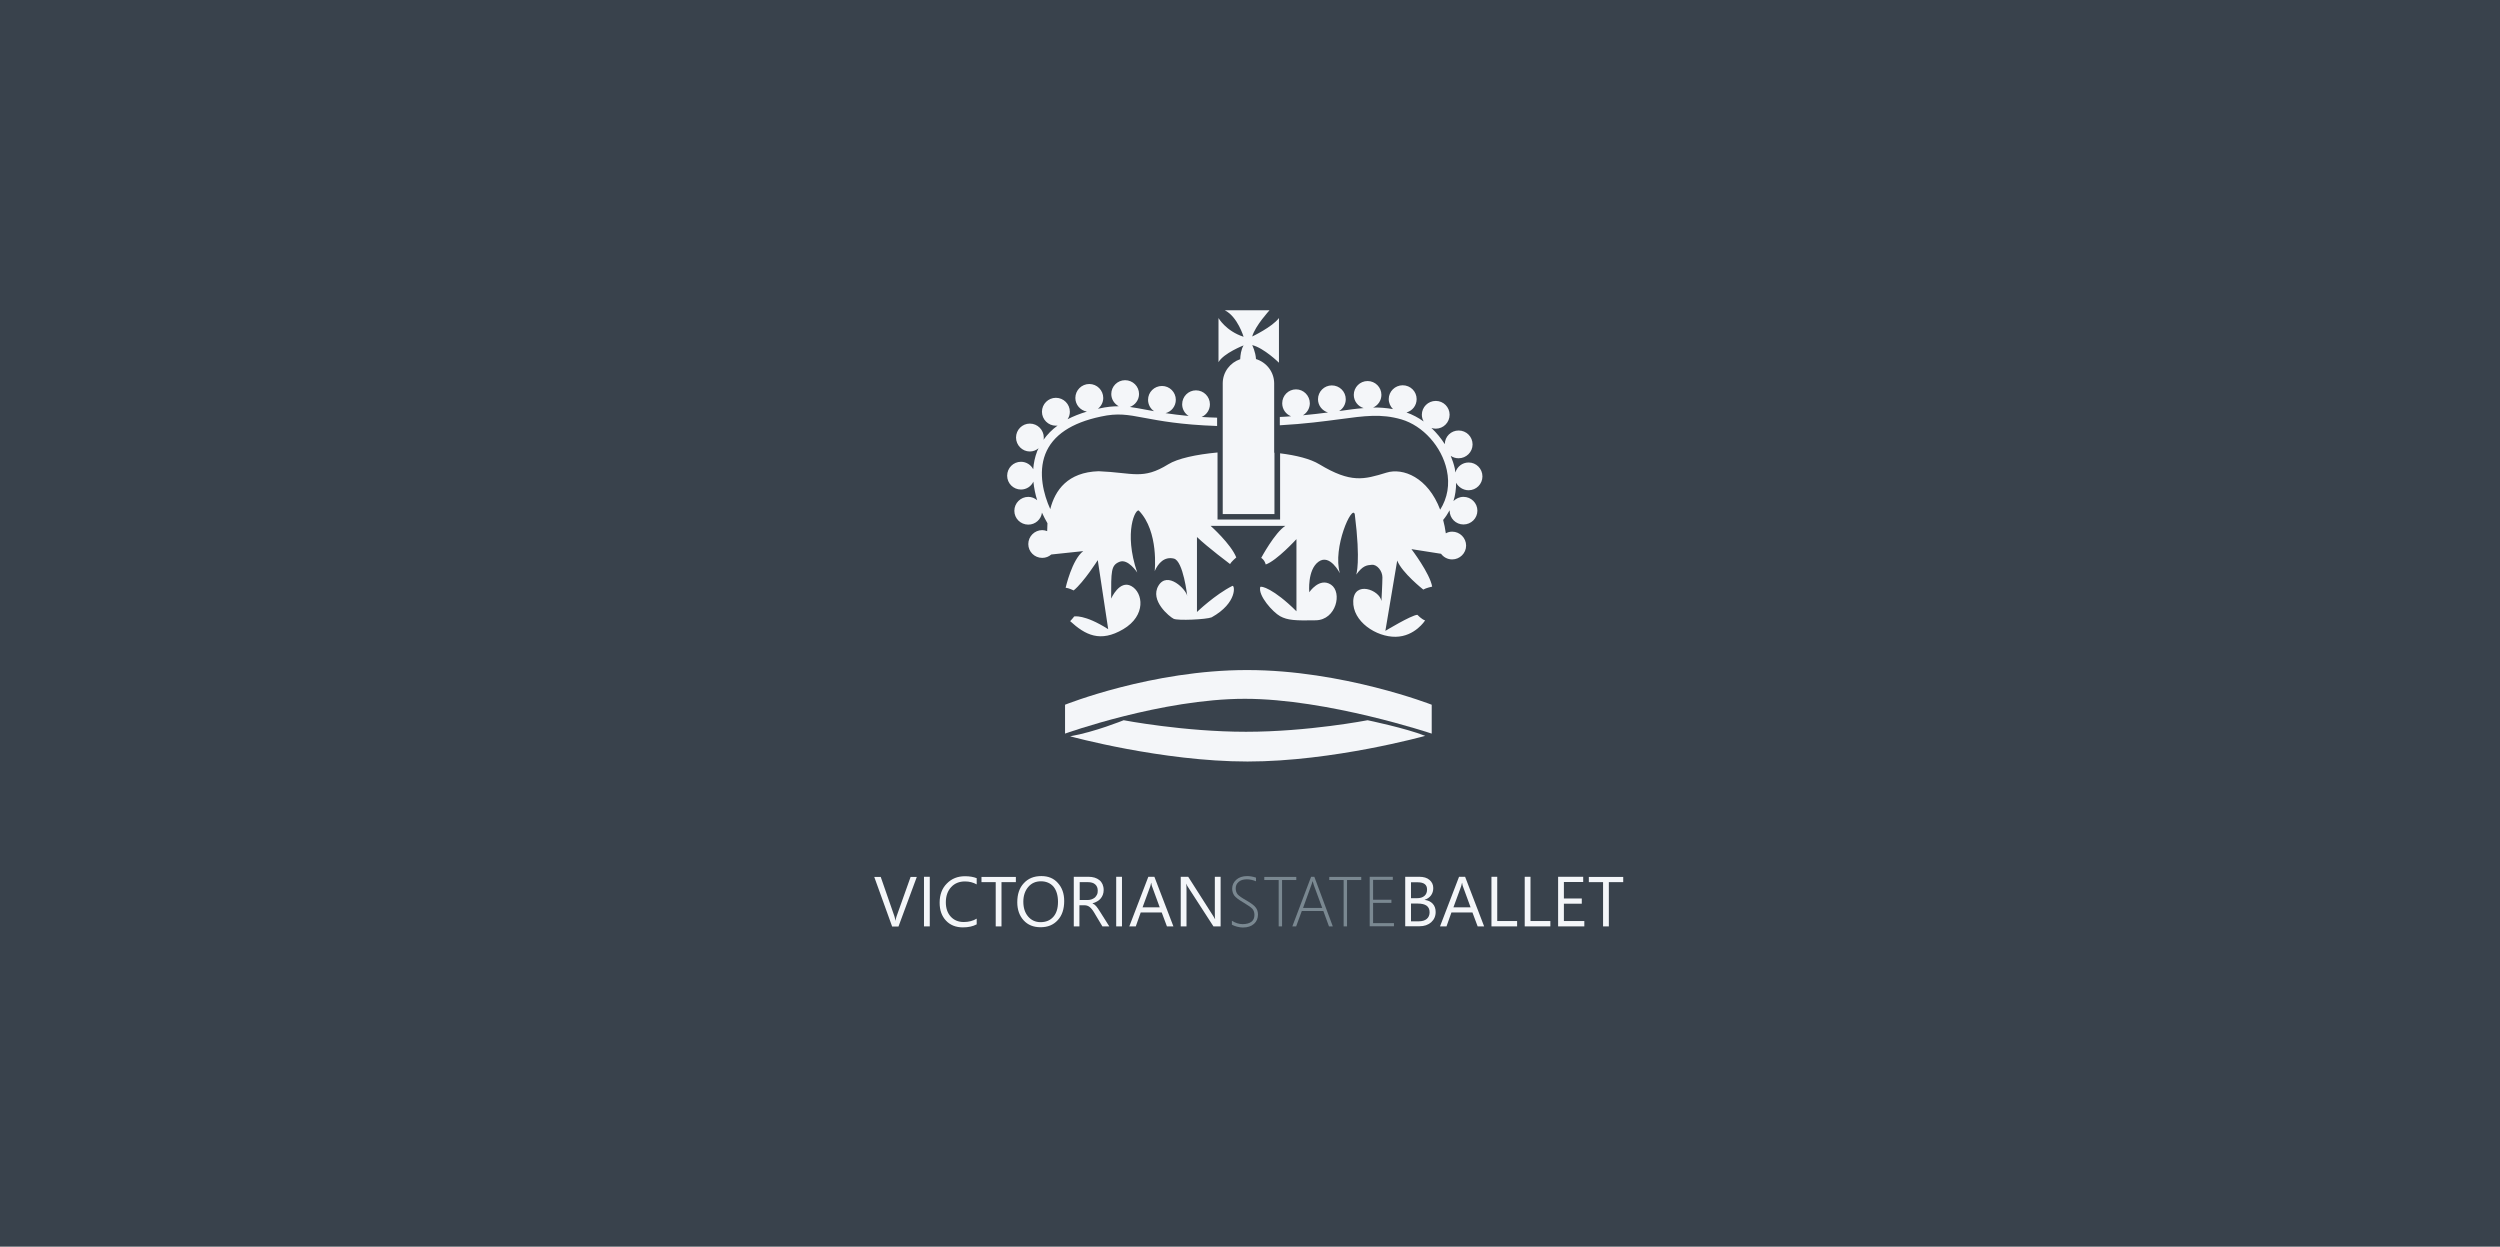 <svg xmlns="http://www.w3.org/2000/svg" xmlns:xlink="http://www.w3.org/1999/xlink" id="Layer_1" x="0px" y="0px" width="1774.1px" height="884.7px" viewBox="0 0 1774.1 884.7" style="enable-background:new 0 0 1774.1 884.7;" xml:space="preserve"><style type="text/css">	.st0{fill:#39424C;}	.st1{fill:#F4F6F9;}	.st2{fill:#7A8891;}</style><rect class="st0" width="1774.1" height="884.7"></rect><path class="st1" d="M650.6,622.3l-13,35.2h-4.5l-12.7-35.2h4.6l9.7,27.9c0.3,0.9,0.5,1.9,0.7,3.1h0.1c0.1-1,0.4-2,0.8-3.2l9.9-27.8 H650.6z"></path><path class="st1" d="M659.8,657.4h-4.1v-35.2h4.1V657.4z"></path><path class="st1" d="M693,656c-2.6,1.4-5.8,2.1-9.7,2.1c-5,0-9-1.6-12-4.8c-3-3.2-4.5-7.4-4.5-12.7c0-5.6,1.7-10.2,5.1-13.6 c3.4-3.5,7.7-5.2,12.9-5.2c3.3,0,6.1,0.5,8.3,1.4v4.4c-2.5-1.4-5.3-2.1-8.3-2.1c-4,0-7.3,1.3-9.8,4c-2.5,2.7-3.8,6.3-3.8,10.8 c0,4.3,1.2,7.7,3.5,10.2c2.3,2.5,5.4,3.8,9.2,3.8c3.5,0,6.6-0.8,9.2-2.4V656z"></path><path class="st1" d="M720.9,626h-10.2v31.4h-4.1V626h-10.1v-3.7h24.4V626z"></path><path class="st1" d="M738.4,658c-5,0-9-1.6-12-4.9c-3-3.3-4.5-7.6-4.5-12.8c0-5.7,1.5-10.2,4.6-13.5c3.1-3.4,7.2-5.1,12.5-5.1 c4.9,0,8.8,1.6,11.7,4.9c3,3.3,4.5,7.5,4.5,12.8c0,5.7-1.5,10.3-4.6,13.6C747.5,656.4,743.5,658,738.4,658z M738.7,625.4 c-3.7,0-6.7,1.3-9,4c-2.3,2.7-3.5,6.2-3.5,10.5c0,4.3,1.1,7.8,3.4,10.5c2.2,2.6,5.2,4,8.8,4c3.9,0,6.9-1.3,9.1-3.8 c2.2-2.5,3.3-6,3.3-10.6c0-4.6-1.1-8.2-3.2-10.8C745.4,626.7,742.4,625.4,738.7,625.4z"></path><path class="st1" d="M787.2,657.4h-4.9l-5.9-9.9c-0.5-0.9-1.1-1.7-1.6-2.3c-0.5-0.6-1-1.2-1.6-1.6c-0.5-0.4-1.1-0.7-1.7-0.9 c-0.6-0.2-1.3-0.3-2.1-0.3h-3.4v15H762v-35.2h10.5c1.5,0,3,0.2,4.3,0.6c1.3,0.4,2.4,1,3.4,1.8c1,0.8,1.7,1.8,2.2,2.9 c0.5,1.2,0.8,2.5,0.8,4.1c0,1.2-0.2,2.3-0.6,3.4c-0.4,1-0.9,1.9-1.6,2.7c-0.7,0.8-1.5,1.5-2.5,2c-1,0.6-2,1-3.2,1.3v0.1 c0.6,0.3,1.1,0.6,1.5,0.9c0.4,0.3,0.8,0.7,1.2,1.2c0.4,0.5,0.8,1,1.2,1.6c0.4,0.6,0.8,1.3,1.3,2L787.2,657.4z M766.2,626v12.7h5.6 c1,0,2-0.2,2.9-0.5c0.9-0.3,1.6-0.8,2.3-1.3c0.6-0.6,1.1-1.3,1.5-2.1c0.4-0.8,0.5-1.8,0.5-2.8c0-1.9-0.6-3.3-1.8-4.4 c-1.2-1.1-3-1.6-5.3-1.6H766.2z"></path><path class="st1" d="M796.2,657.4h-4.1v-35.2h4.1V657.4z"></path><path class="st1" d="M832.7,657.4h-4.6l-3.7-9.9h-14.9l-3.5,9.9h-4.6l13.5-35.2h4.3L832.7,657.4z M823,643.9l-5.5-15 c-0.2-0.5-0.4-1.3-0.5-2.4h-0.1c-0.2,1-0.4,1.8-0.6,2.4l-5.5,15H823z"></path><path class="st1" d="M866.2,657.4h-5.1l-18.1-28c-0.5-0.7-0.8-1.4-1.1-2.2h-0.1c0.1,0.7,0.2,2.4,0.2,4.8v25.4h-4.1v-35.2h5.3 l17.6,27.6c0.7,1.1,1.2,1.9,1.4,2.4h0.1c-0.2-1-0.2-2.7-0.2-5.2v-24.8h4.1V657.4z"></path><path class="st2" d="M874.2,656.2v-2.8c2.5,1.6,5.1,2.4,7.6,2.4c2.7,0,4.8-0.6,6.3-1.7c1.4-1.1,2.1-2.7,2.1-4.8 c0-1.8-0.5-3.2-1.4-4.3c-1-1.1-3-2.5-6.2-4.4c-3.6-2.1-5.8-3.8-6.8-5.2c-0.9-1.4-1.4-3-1.4-4.8c0-2.5,1-4.6,2.9-6.3 c1.9-1.7,4.5-2.6,7.7-2.6c2.1,0,4.2,0.4,6.3,1.1v2.6c-2.1-0.9-4.3-1.4-6.6-1.4c-2.4,0-4.3,0.6-5.7,1.8c-1.4,1.2-2.1,2.7-2.1,4.6 c0,1.8,0.5,3.2,1.4,4.3c1,1.1,3,2.5,6.2,4.3c3.3,1.9,5.5,3.5,6.6,5c1.1,1.4,1.6,3.1,1.6,5c0,2.7-0.9,4.9-2.8,6.6 c-1.9,1.7-4.5,2.6-7.9,2.6c-1.2,0-2.6-0.2-4.2-0.6C876.2,657.1,875,656.7,874.2,656.2z"></path><path class="st2" d="M909.8,624.5v32.9h-2.4v-32.9h-10.2v-2.2h22.7v2.2H909.8z"></path><path class="st2" d="M943.1,657.4l-4-10.9h-15.3l-4,10.9h-2.7l13.3-35.2h2.3l13.1,35.2H943.1z M932.3,628c-0.2-0.5-0.3-1-0.4-1.4 c-0.1-0.4-0.2-0.8-0.4-1.2h-0.1c-0.3,1.1-0.5,1.9-0.8,2.6l-5.9,16.3h13.6L932.3,628z"></path><path class="st2" d="M955.9,624.5v32.9h-2.4v-32.9h-10.2v-2.2H966v2.2H955.9z"></path><path class="st2" d="M972,657.4v-35.2h16.4v2.2h-14v14.1h13v2.2h-13v14.4h14.8v2.2H972z"></path><path class="st1" d="M997.2,657.4v-35.2h10c3,0,5.5,0.7,7.2,2.2c1.8,1.5,2.7,3.4,2.7,5.8c0,2-0.5,3.7-1.6,5.2 c-1.1,1.5-2.6,2.5-4.5,3.1v0.1c2.4,0.3,4.3,1.2,5.7,2.7c1.4,1.5,2.1,3.5,2.1,5.9c0,3-1.1,5.4-3.2,7.3c-2.2,1.9-4.9,2.8-8.2,2.8 H997.2z M1001.3,626v11.4h4.2c2.3,0,4-0.5,5.3-1.6c1.3-1.1,1.9-2.6,1.9-4.6c0-3.4-2.2-5.1-6.7-5.1H1001.3z M1001.3,641.1v12.7h5.6 c2.4,0,4.3-0.6,5.6-1.7c1.3-1.1,2-2.7,2-4.7c0-4.2-2.8-6.2-8.5-6.2H1001.3z"></path><path class="st1" d="M1053.2,657.4h-4.6l-3.7-9.9H1030l-3.5,9.9h-4.6l13.5-35.2h4.3L1053.2,657.4z M1043.6,643.9l-5.5-15 c-0.2-0.5-0.4-1.3-0.5-2.4h-0.1c-0.2,1-0.4,1.8-0.6,2.4l-5.5,15H1043.6z"></path><path class="st1" d="M1076.6,657.4h-18.2v-35.2h4.1v31.4h14.1V657.4z"></path><path class="st1" d="M1100.3,657.4H1082v-35.2h4.1v31.4h14.1V657.4z"></path><path class="st1" d="M1124.3,657.4h-18.6v-35.2h17.8v3.7h-13.7v11.7h12.7v3.7h-12.7v12.3h14.5V657.4z"></path><path class="st1" d="M1151.9,626h-10.2v31.4h-4.1V626h-10.1v-3.7h24.4V626z"></path><g>	<path class="st1" d="M755.8,500.1v20.5c0,0,68.7-24.7,127.6-24.7c58.9,0,132.6,24.7,132.6,24.7v-20.5c0,0-63.1-24.6-130.8-24.6  C817.4,475.4,755.8,500.1,755.8,500.1z"></path>	<path class="st1" d="M884.2,519.3c-44.1,0-86.8-8.2-86.8-8.2s-20.6,8.4-38,11.4c0,0,65,17.9,125.9,17.9  c60.9,0,126.1-18.2,126.1-18.2c-13.9-5.5-40.9-11.1-40.9-11.1S928.3,519.3,884.2,519.3z"></path>	<path class="st1" d="M882.5,245.1c-1.8,2.9-2.3,7.1-2.4,9.8c-7.1,2.4-12.3,9-12.4,16.9h0h0v24.7v5.9v62.4h0h0.2h36.3h0h0.2v-43.5  c-0.1,0-0.1,0-0.2,0v-49c0,0,0-0.1,0-0.1c0,0,0-0.1,0-0.1v-0.2h0h0c-0.1-8.1-5.5-14.8-12.9-17.1c-0.3-5.2-2.7-9.9-2.7-9.9  c8.3,2,19,12.5,19,12.5v-31.7c-4.8,6.4-19,13.1-19,13.1c2.2-7.7,12.3-18.6,12.3-18.6h-31.7c9.1,4.6,13.3,18.8,13.3,18.8  c-12.6-4.1-17.8-13.3-17.8-13.3V257C868.4,250.6,882.5,245.1,882.5,245.1z"></path>	<path class="st1" d="M1042.2,347.9c5.4,0,9.8-4.4,9.8-9.8c0-5.5-4.4-9.9-9.8-9.9c-4.5,0-8.2,3-9.4,7.1c-0.1-0.9-0.2-1.9-0.4-2.8  c-0.7-3.1-1.7-6.1-2.9-9c1.6,1.1,3.5,1.7,5.6,1.7c5.4,0,9.9-4.4,9.9-9.8c0-5.5-4.4-9.9-9.9-9.9c-5.4,0-9.8,4.3-9.8,9.7  c-2.7-4.2-5.9-8.1-9.5-11.5c1,0.3,2,0.5,3.1,0.5c5.4,0,9.8-4.4,9.8-9.9c0-5.4-4.4-9.8-9.8-9.8c-5.5,0-9.9,4.4-9.9,9.8  c0,1.8,0.5,3.4,1.3,4.8c-3.8-2.7-7.9-4.9-12.2-6.4c4.2-1.2,7.2-4.9,7.2-9.5c0-5.4-4.4-9.8-9.9-9.8c-5.4,0-9.9,4.4-9.9,9.8  c0,2.8,1.2,5.3,3,7.1c-4.8-0.8-9.4-1.2-14.1-1.1c3.5-1.5,5.9-5,5.9-9c0-5.4-4.4-9.8-9.8-9.8c-5.4,0-9.8,4.4-9.8,9.8  c0,4.5,3,8.2,7,9.4c-5.3,0.4-11,1.2-17.4,2.1c2.8-1.7,4.7-4.8,4.7-8.4c0-5.4-4.4-9.8-9.9-9.8c-5.4,0-9.8,4.4-9.8,9.8  c0,4.5,3,8.2,7.1,9.4c-5.4,0.7-11.3,1.4-17.8,2c2.9-1.7,4.9-4.9,4.9-8.5c0-5.4-4.4-9.9-9.8-9.9c-5.4,0-9.8,4.4-9.8,9.9  c0,4.2,2.6,7.8,6.3,9.2c-2.6,0.2-5.2,0.4-8,0.5v5.9c17.7-1,31.2-2.8,42.5-4.3c17.8-2.4,29.5-4,43.7,0.1c15.4,4.5,28.7,19.3,32.3,36  c2.2,10.2,0.5,19.8-4.7,28.1c-8.7-23-26.4-29.9-38.1-26.3c-16,4.9-25.2,7.6-47.6-5.9c-6.4-3.9-16.5-6.4-27.9-7.8v47h-44.4v-47.6  c-15.2,1.4-28.4,4.3-35,8.4c-18.1,11.2-24.8,5.9-49.4,4.9c-21.9,0.7-30.9,13.4-34.3,26.9c-4.7-10.4-8.7-25.6-3.5-39.1  c5.2-13.3,18.5-22.2,39.5-26.6c11.9-2.6,18.9-1.3,30.6,0.9c11.3,2.1,25.9,4.9,51.8,5.8v-5.9c-3.9-0.1-7.6-0.3-11-0.5  c3.5-1.5,5.9-5,5.9-9c0-5.4-4.4-9.9-9.9-9.9c-5.4,0-9.8,4.4-9.8,9.9c0,3.5,1.9,6.6,4.6,8.3c-6.3-0.6-11.7-1.3-16.4-2  c4.2-1.1,7.3-4.9,7.3-9.5c0-5.4-4.4-9.8-9.8-9.8c-5.5,0-9.9,4.4-9.9,9.8c0,3.4,1.7,6.4,4.3,8.1c-2.2-0.4-4.2-0.8-6.1-1.1  c-4.1-0.8-7.6-1.4-11.1-1.9c3.8-1.4,6.5-5,6.5-9.2c0-5.4-4.4-9.8-9.9-9.8c-5.4,0-9.8,4.4-9.8,9.8c0,3.8,2.2,7,5.3,8.7  c-4.2,0-8.6,0.4-13.9,1.6c-0.3,0.1-0.6,0.1-0.9,0.2c2.3-1.8,3.8-4.6,3.8-7.7c0-5.4-4.4-9.9-9.9-9.9c-5.4,0-9.9,4.4-9.9,9.9  c0,4.9,3.6,8.9,8.2,9.7c-5.1,1.5-9.6,3.3-13.7,5.4c1-1.5,1.6-3.3,1.6-5.3c0-5.4-4.4-9.9-9.9-9.9c-5.4,0-9.9,4.4-9.9,9.9  c0,5.4,4.4,9.9,9.9,9.9c0.4,0,0.8-0.1,1.2-0.1c-4,2.9-7.3,6.3-10,10.1c0.1-0.5,0.2-1,0.2-1.6c0-5.4-4.4-9.9-9.9-9.9  c-5.4,0-9.8,4.4-9.8,9.9c0,5.4,4.4,9.9,9.8,9.9c2.4,0,4.5-0.9,6.2-2.3c-0.3,0.7-0.7,1.4-1,2.1c-1.6,4.2-2.5,8.5-2.8,12.8  c-1.6-3.1-4.9-5.3-8.7-5.3c-5.4,0-9.8,4.4-9.8,9.9c0,5.4,4.4,9.8,9.8,9.8c3.9,0,7.3-2.3,8.8-5.6c0.5,4.6,1.4,9.1,2.7,13.2  c-1.7-1.5-3.9-2.4-6.3-2.4c-5.4,0-9.9,4.4-9.9,9.9c0,5.4,4.4,9.8,9.9,9.8c5,0,9.1-3.7,9.7-8.5c1.3,2.8,2.6,5.3,3.9,7.5  c-0.1,1.9-0.2,3.8-0.2,5.6c-1.1-0.4-2.3-0.7-3.5-0.7c-5.4,0-9.9,4.4-9.9,9.9c0,5.4,4.4,9.8,9.9,9.8c2.5,0,4.7-0.9,6.4-2.4l22.7-2.4  c-8,6-12.5,26-12.5,26c2,0.1,5.7,1.9,5.7,1.9c7.2-5.9,17.1-21.5,17.1-21.5l7.4,49c-17-10.8-24.2-9-24.2-9c-0.4,0.8-2.8,3.3-2.8,3.3  c10.7,9.8,21.3,15.4,37.7,5.7c16.4-9.7,14.1-26,5.7-30.6c-8.4-4.6-14.3,8.9-14.3,8.9c0-19.5-0.2-23.6,5.9-26.1  c6.1-2.5,12.6,7.6,12.6,7.6c-9.9-29.1-1-45.8,1.2-43.9c14.3,14.8,11.2,42.9,11.2,42.9c2.5-5.7,6.9-10.5,13.6-8.9  c6.7,1.6,9.5,26.6,9.5,26.6c-0.7-4.7-14-18-20.4-7.4c-6.4,10.6,7.9,22.1,10.7,23.5c2.8,1.5,23.4,0.5,27-1  c18.5-10.3,16.5-23.3,14.7-22.3c-12.3,6.2-25.1,18.5-25.1,18.5v-53.2c7.6,7.3,23.5,19.2,23.5,19.2c0.9-1.8,4.4-4.7,4.4-4.7  c-3.8-9.6-18.2-22.4-18.2-22.4h53c-7.5,4.8-17.1,22.7-17.1,22.7c2.6,1.7,3.2,4.7,3.2,4.7c7.8-2.7,21.8-18,21.8-18v51.2  c-16.3-16.2-25.2-18.2-25.7-17.2c-1.6,6.1,8.9,17.8,14.1,20.7c5.3,2.9,10.9,3.2,25.4,2.9c14.4-0.3,18.9-19.8,10.7-25.3  c-8.2-5.4-15.4,5.4-15.4,5.4s-1.5-15.9,6.6-21.7c8.1-5.8,15.1,8.2,15.1,8.2c-5.3-18.2,8.8-49.3,10.6-41.8c4.3,34.2,1,42.8,1,42.8  c4.6-6.3,7.3-6.7,11.1-7c3.8-0.3,7.5,4.5,7.5,8.9c0,4.4-0.7,16.8-0.7,16.8c-1.3-7.9-19.4-14.6-20,0c-0.6,14.6,16.4,25.6,30.1,25.4  c13.7-0.2,20.9-11.6,20.9-11.6c-2.5-0.8-5.5-4-5.5-4c-4.4,0.3-22.7,11.4-22.7,11.4l8.4-49.9c3.4,8.7,18.5,20.6,18.5,20.6  c2-1.2,6.3-2.1,6.3-2.1c-1.6-9.4-14.7-26.6-14.7-26.6l21,3.3c1.8,2.4,4.6,4,7.9,4c5.4,0,9.9-4.4,9.9-9.8c0-5.4-4.4-9.9-9.9-9.9  c-1.6,0-3.2,0.4-4.5,1.2c-0.5-3.4-1.1-6.6-1.9-9.5c1.8-2.2,3.3-4.5,4.6-6.9c0,0.1,0,0.2,0,0.3c0,5.4,4.4,9.8,9.8,9.8  c5.5,0,9.9-4.4,9.9-9.8c0-5.4-4.4-9.8-9.9-9.8c-2.8,0-5.3,1.2-7.1,3c1.3-4.1,1.9-8.5,1.9-13  C1034.9,345.6,1038.3,347.9,1042.2,347.9z"></path></g></svg>